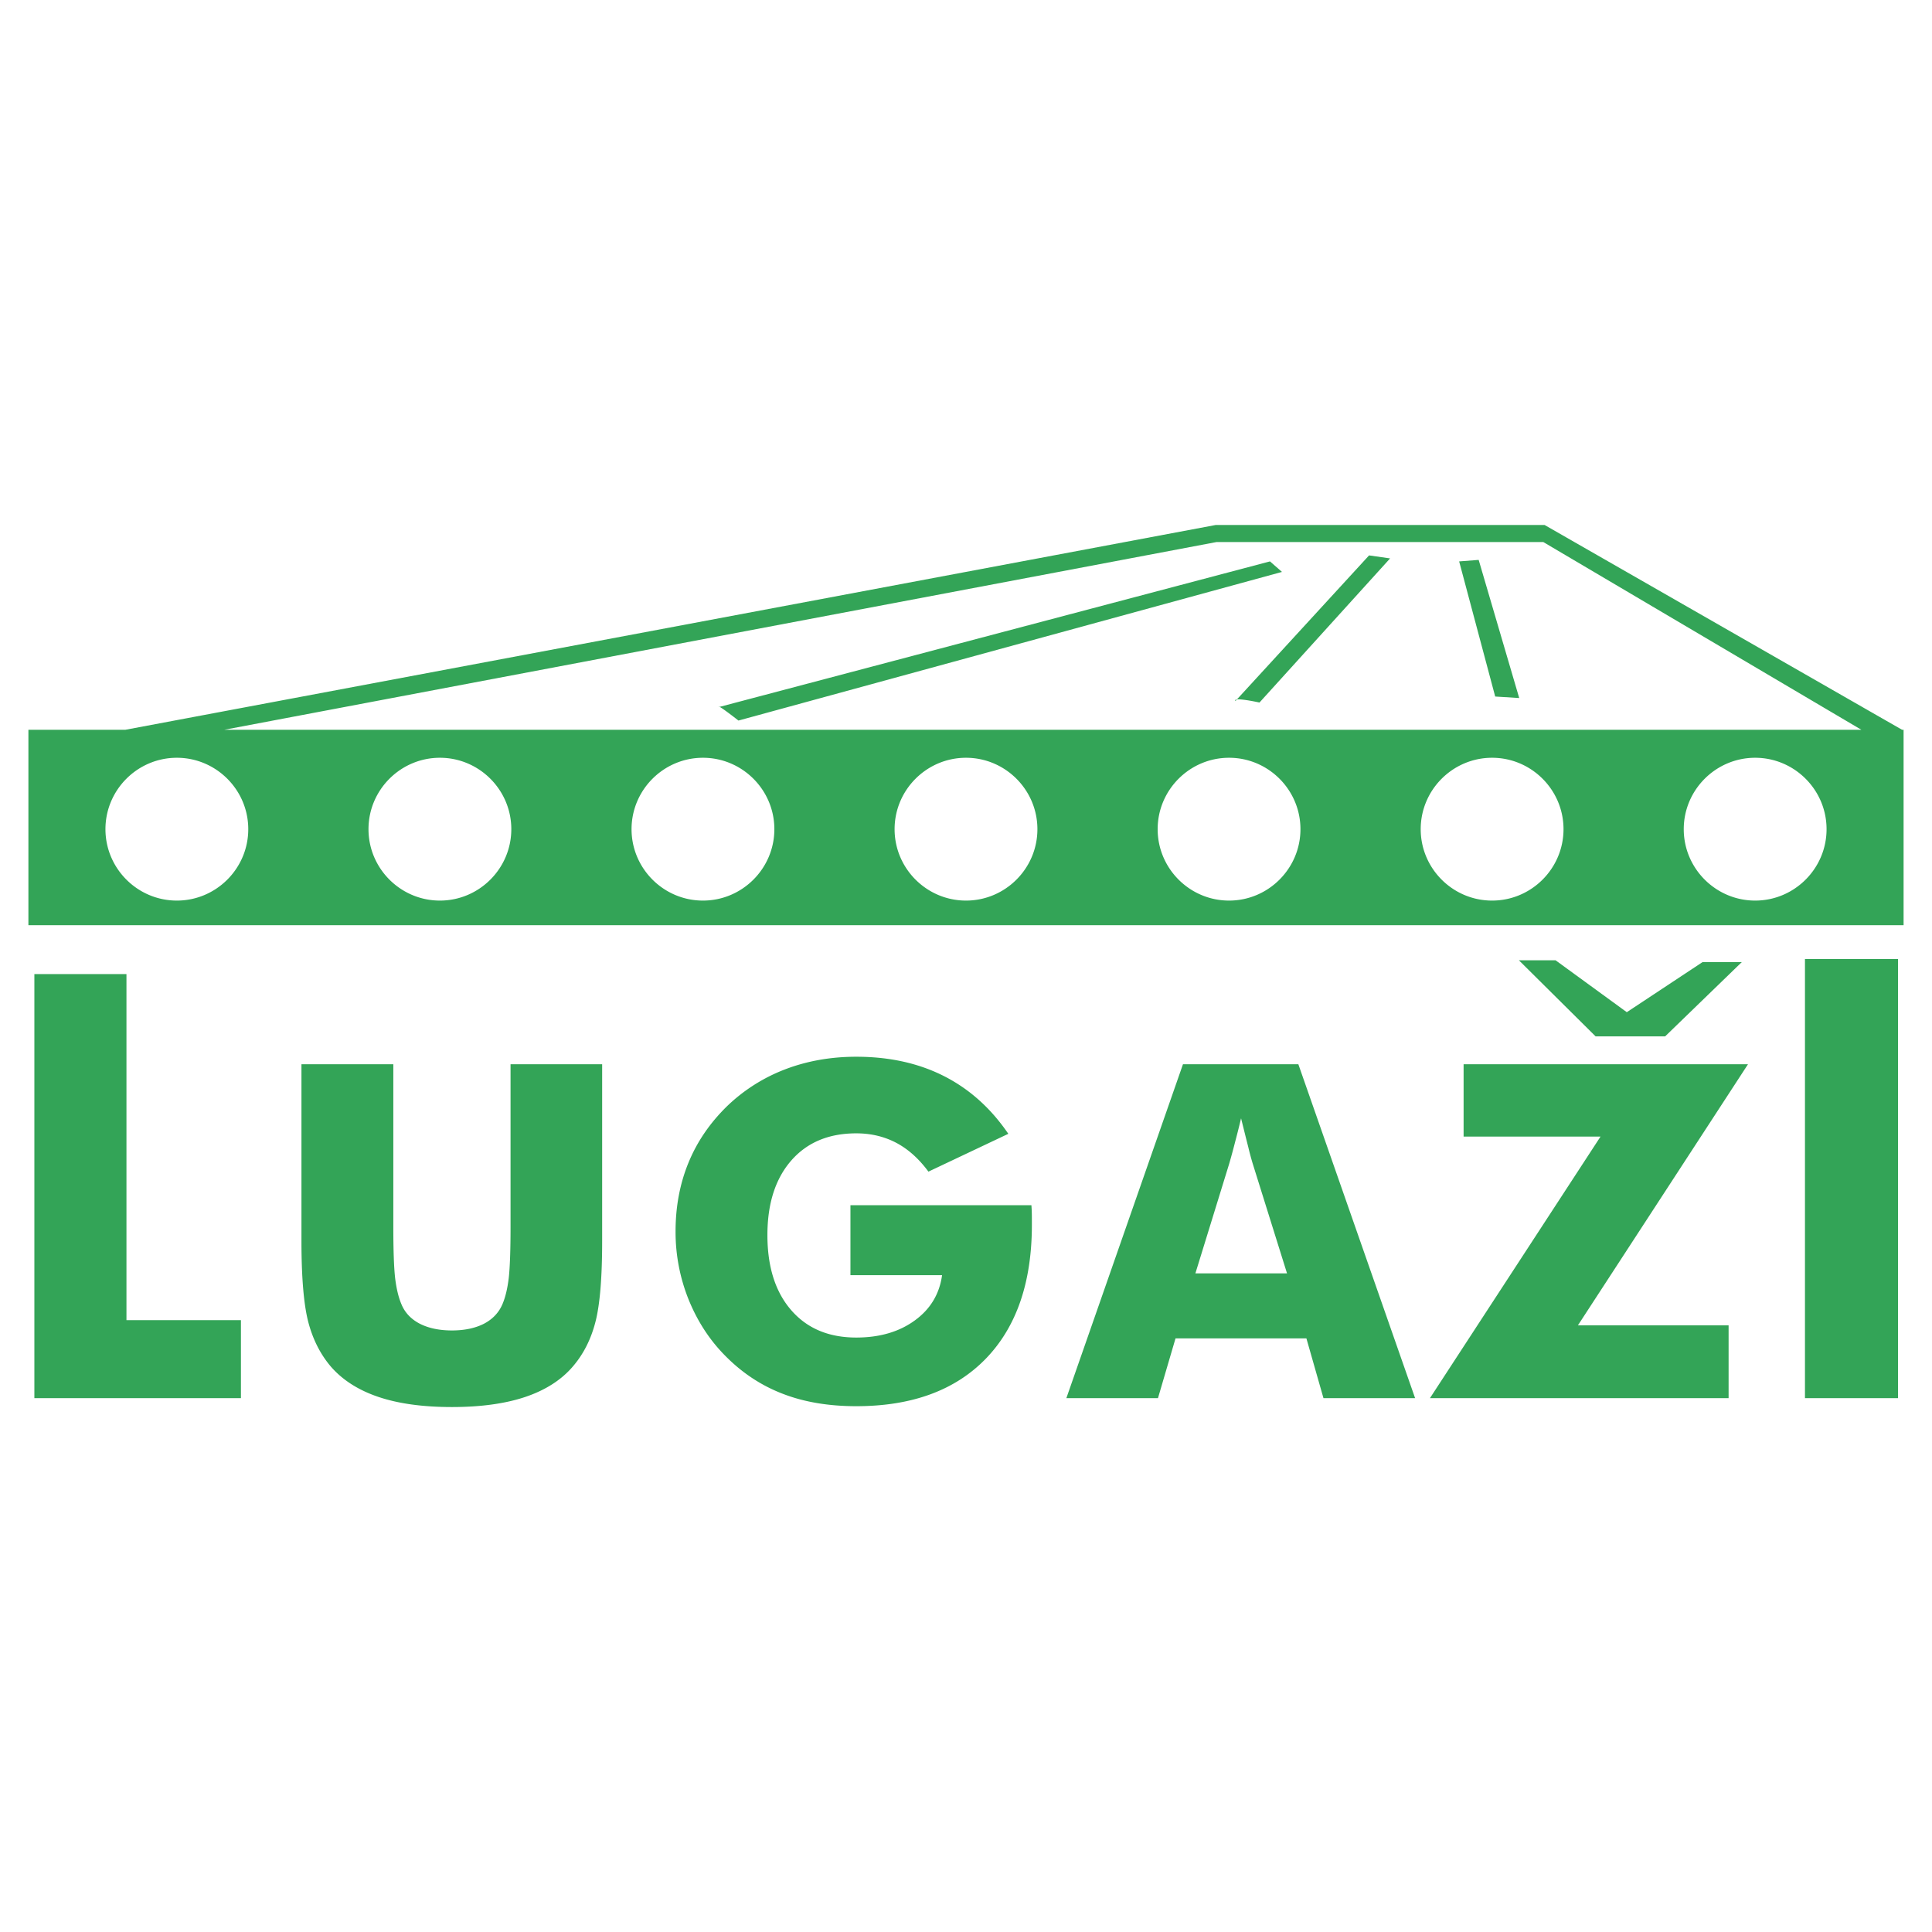 <svg xmlns="http://www.w3.org/2000/svg" width="2500" height="2500" viewBox="0 0 192.756 192.756"><g fill-rule="evenodd" clip-rule="evenodd"><path fill="#fff" d="M0 0h192.756v192.756H0V0z"/><path d="M2.834 72.81h9.673l108.795-20.434h32.799l35.67 20.434h.15v19.496H2.834V72.81zm19.541 0h163.334l-31.73-18.728H121.36L22.375 72.81zm49.353-2.268l54.977-14.531 1.199 1.049-54.229 14.83s-2.096-1.648-1.947-1.348zm51.532-.6l13.332-14.53 2.098.3-13.033 14.381c-.001-.001-2.696-.6-2.397-.151zm22.32-13.931l1.947-.15 4.045 13.782-2.396-.15-3.596-13.482zM17.645 75.603c3.923 0 7.124 3.2 7.124 7.124s-3.2 7.124-7.124 7.124-7.124-3.2-7.124-7.124 3.2-7.124 7.124-7.124zm26.244 0c3.924 0 7.124 3.2 7.124 7.124s-3.2 7.124-7.124 7.124c-3.923 0-7.124-3.2-7.124-7.124s3.201-7.124 7.124-7.124zm26.245 0c3.923 0 7.124 3.2 7.124 7.124s-3.2 7.124-7.124 7.124-7.124-3.2-7.124-7.124 3.2-7.124 7.124-7.124zm26.244 0c3.924 0 7.124 3.2 7.124 7.124s-3.199 7.124-7.124 7.124c-3.924 0-7.124-3.2-7.124-7.124s3.201-7.124 7.124-7.124zm26.245 0c3.924 0 7.123 3.2 7.123 7.124s-3.199 7.124-7.123 7.124-7.123-3.2-7.123-7.124 3.199-7.124 7.123-7.124zm26.244 0c3.924 0 7.125 3.2 7.125 7.124s-3.201 7.124-7.125 7.124-7.123-3.2-7.123-7.124 3.199-7.124 7.123-7.124zm26.246 0c3.922 0 7.123 3.2 7.123 7.124s-3.201 7.124-7.123 7.124c-3.924 0-7.125-3.2-7.125-7.124s3.201-7.124 7.125-7.124zM3.429 139.494v-42.31h9.188v34.529h11.421v7.781H3.429zm26.648-33.312h9.165v16.203c0 2.385.063 4.094.181 5.135.126 1.031.33 1.902.628 2.602.345.846.967 1.498 1.839 1.949.873.443 1.941.668 3.199.668 1.258 0 2.318-.225 3.191-.668.865-.451 1.485-1.104 1.847-1.949.299-.699.503-1.57.629-2.602.118-1.041.181-2.75.181-5.135v-16.203h9.14v17.617c0 3.65-.22 6.344-.668 8.084-.447 1.74-1.195 3.217-2.255 4.451-1.147 1.344-2.735 2.361-4.74 3.037-2.012.676-4.456 1.01-7.325 1.01-2.884 0-5.329-.334-7.333-1.01-2.005-.676-3.592-1.693-4.756-3.037-1.045-1.234-1.792-2.711-2.247-4.451-.448-1.74-.677-4.434-.677-8.084V106.182h.001zm54.772 21.041v-6.982h18.055c.016.227.031.482.039.754s.008.676.008 1.203c0 5.74-1.533 10.191-4.59 13.352-3.066 3.162-7.373 4.746-12.93 4.746-2.735 0-5.164-.404-7.286-1.219-2.13-.809-4.033-2.051-5.698-3.721-1.604-1.592-2.838-3.48-3.726-5.654a18.082 18.082 0 0 1-1.32-6.844c0-2.484.433-4.768 1.289-6.857s2.137-3.961 3.843-5.631a17.181 17.181 0 0 1 5.817-3.689c2.184-.832 4.542-1.25 7.081-1.25 3.302 0 6.217.645 8.756 1.934 2.538 1.289 4.676 3.207 6.414 5.756l-7.971 3.773c-.951-1.289-2.02-2.244-3.207-2.873-1.194-.629-2.523-.947-3.993-.947-2.75 0-4.912.908-6.492 2.719-1.58 1.816-2.373 4.295-2.373 7.432 0 3.17.793 5.67 2.373 7.488 1.58 1.824 3.742 2.734 6.492 2.734 2.327 0 4.276-.568 5.832-1.701 1.557-1.127 2.468-2.633 2.728-4.521h-9.141v-.002zm34.415-.178h9.143l-3.436-10.99a29.393 29.393 0 0 1-.432-1.615c-.189-.738-.426-1.693-.717-2.867a93 93 0 0 1-.59 2.346 71.051 71.051 0 0 1-.58 2.137l-3.388 10.989zm-12.873 12.449l11.633-33.312h11.514l11.648 33.312h-9.143l-1.703-5.965h-13.057l-1.752 5.965h-9.14zm66.072 0h-29.797l17.018-26.096h-13.66v-7.217h28.373l-16.969 26.051h15.035v7.262zm7.619 0v-43.81h9.283v43.81h-9.283zm-28.541-43.687h3.658l7.107 5.179 7.562-5.001h3.916l-7.652 7.413h-6.939l-7.652-7.591z" fill="#33a457"/></g></svg>
